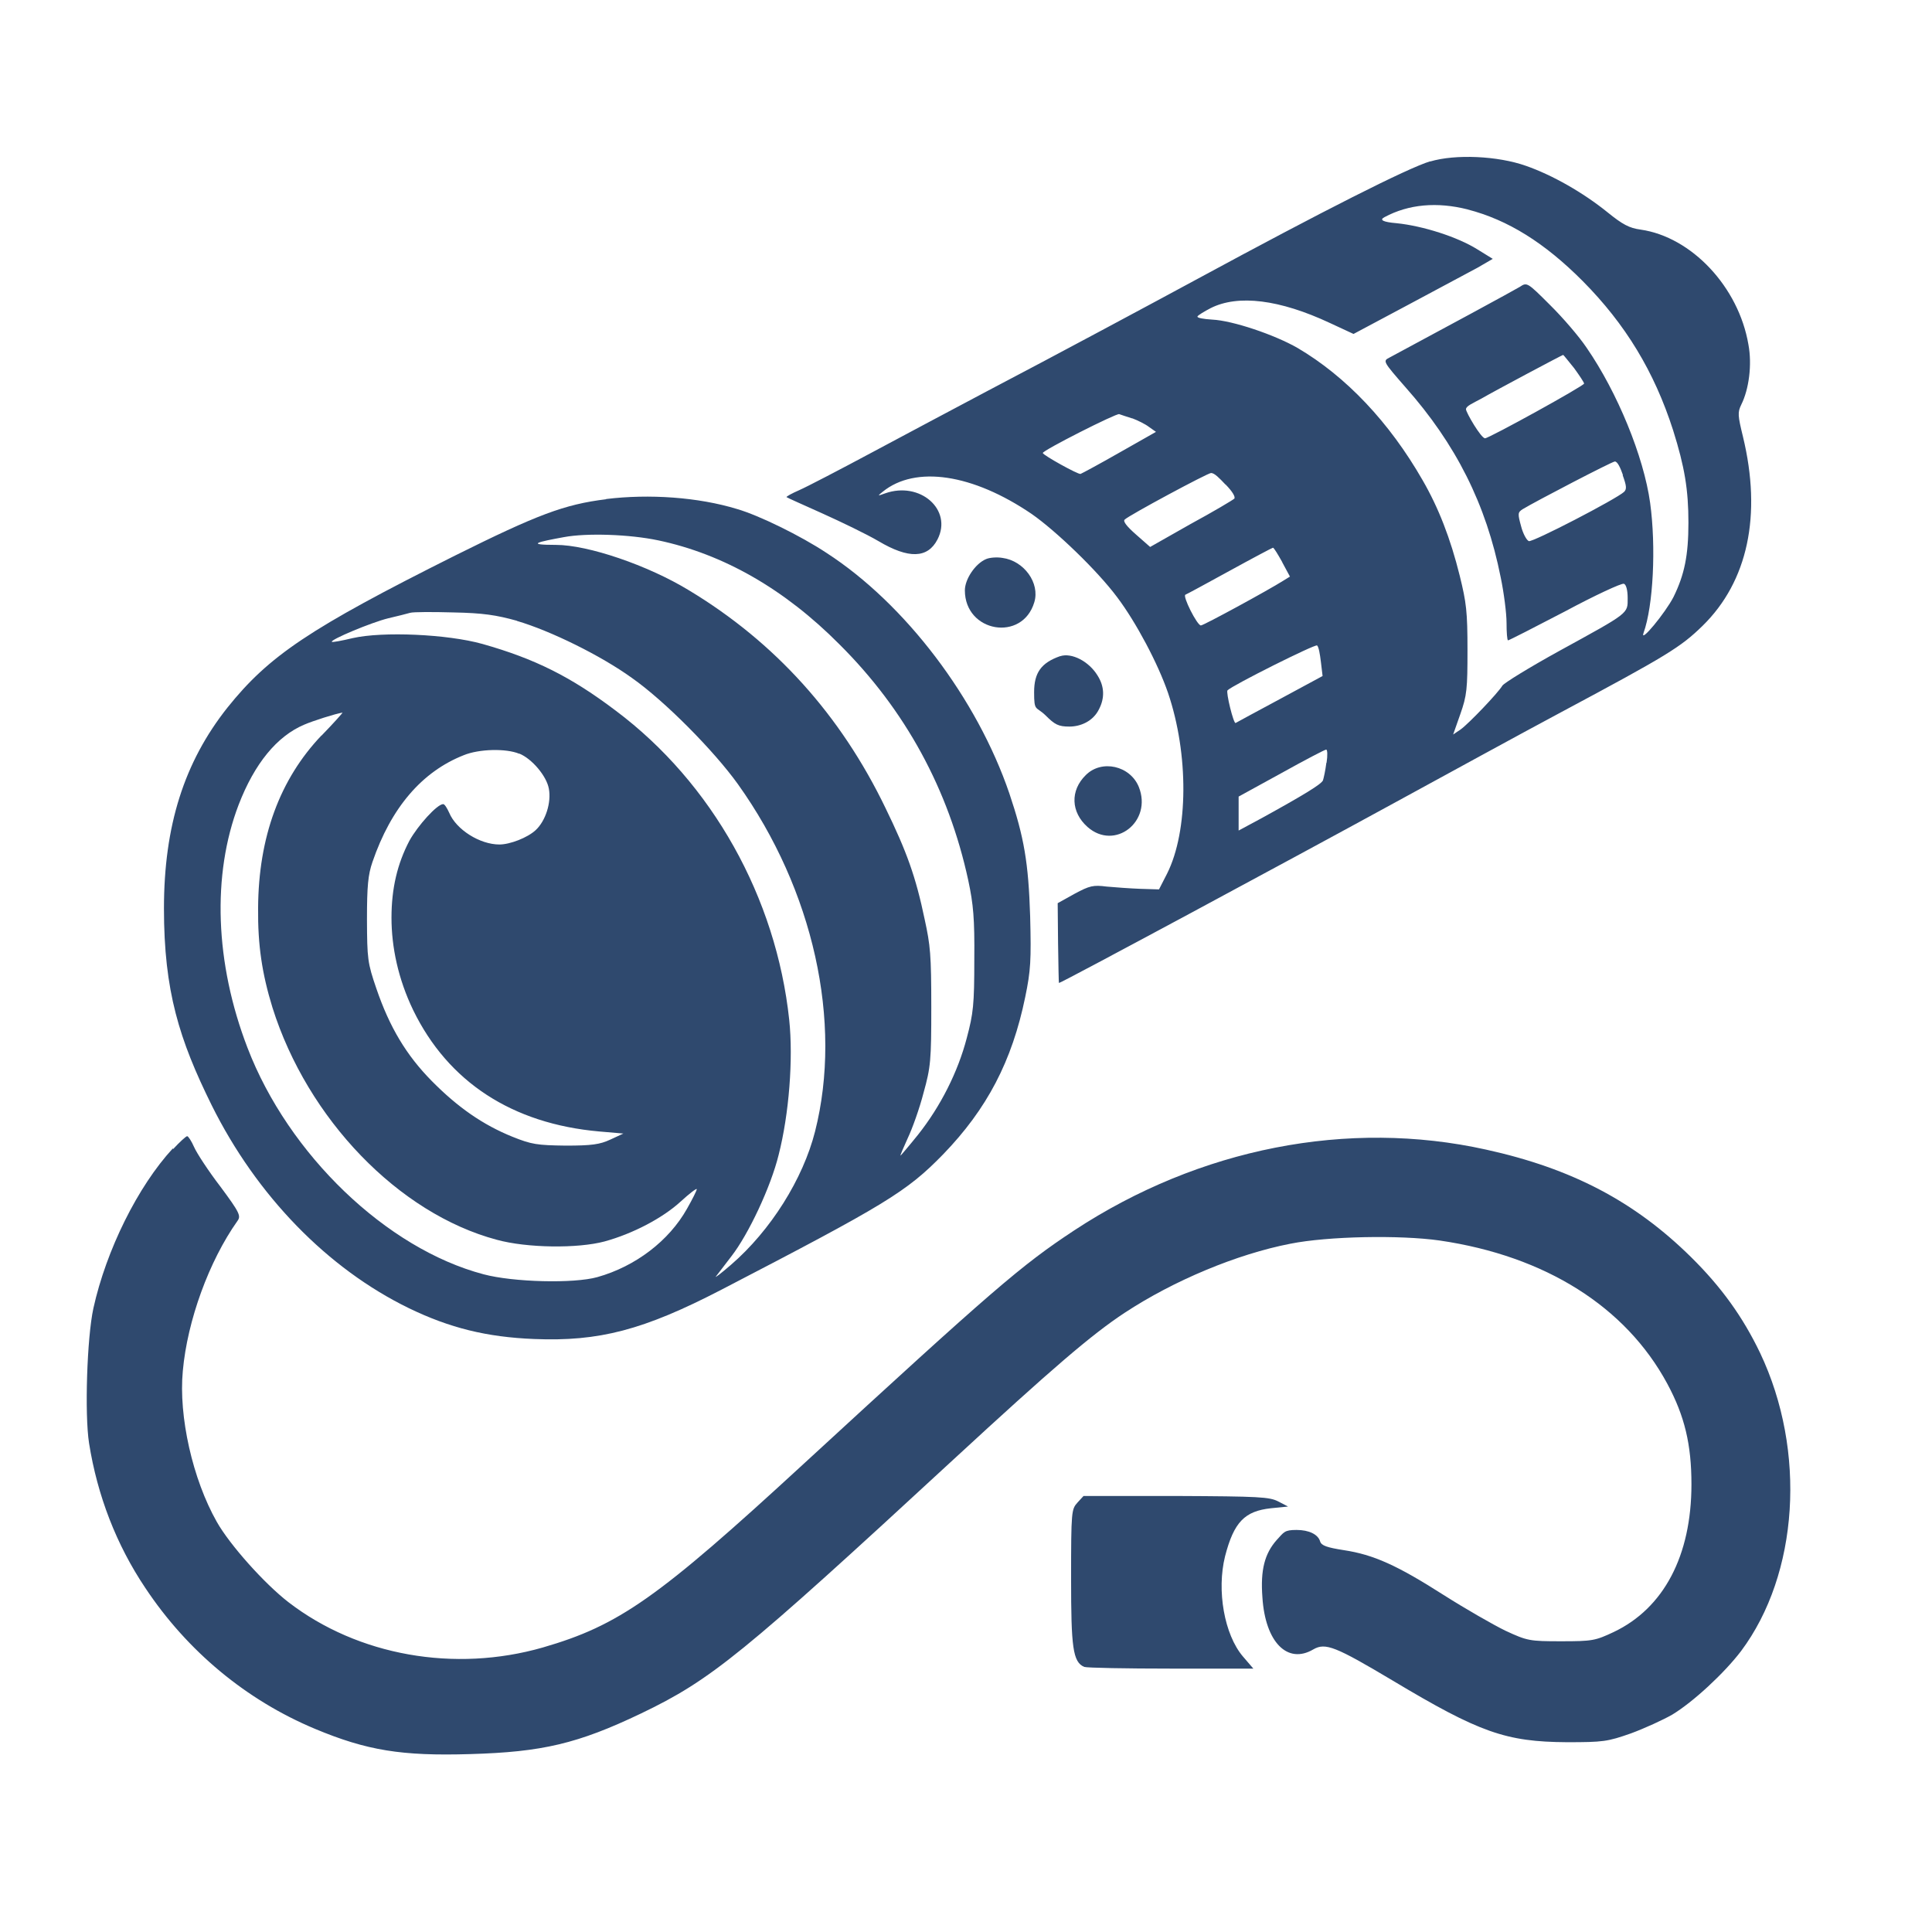 <svg xmlns="http://www.w3.org/2000/svg" id="Layer_1" data-name="Layer 1" viewBox="0 0 1024 1024"><defs><style> .cls-1 { fill: #2f496e; stroke-width: 0px; } </style></defs><path class="cls-1" d="M758,85.5c-12.1,3.7-56.8,26.3-122.9,62.1-23.1,12.5-76,40.9-111.5,59.5-15.6,8.2-42.8,22.8-60.5,32.2-17.9,9.6-35.6,18.8-39.5,20.5s-7,3.4-6.7,3.7,8.9,4.1,18.9,8.6,23.5,11,29.8,14.7c16,9.5,26.1,9.2,31.3-.9,8.1-15.7-9.2-31-27.8-24.4-4.1,1.5-4.1,1.4-1.2-.9,17.3-14,47.6-9.5,78.9,11.8,12.8,8.9,34.7,29.9,45.3,44.1,10.1,13.4,21.7,35.3,27,50.8,11,32.4,10.8,73.1-.5,95.7l-4.3,8.4-9.9-.3c-5.5-.2-13.4-.8-17.9-1.2-7-.9-8.9-.5-16.9,3.8l-9,5,.2,21.1c.2,11.8.3,21.2.5,21.2,1.2,0,123.5-65.8,179.1-96.2,25.7-14,64.7-35.4,87-47.3,56.5-30.2,63.4-34.5,75-45.8,24-23.5,31.5-58.6,21.4-100.3-2.7-11.1-2.9-12.8-.9-16.9,4.1-8.2,5.8-21.2,3.8-31.9-5.2-30.5-30.1-57-57.1-60.9-6-.8-9.6-2.7-17.6-9.2-13-10.5-29.2-19.7-43.2-24.6-15-5.3-37.4-6.3-50.8-2.3h0ZM777.8,111c21.4,5.5,40.9,17.7,61.1,38,22.6,22.8,37.9,47.9,47.9,79.1,6.1,19.4,8.1,31.5,8.1,48.9s-2.1,27.6-7.9,39.4c-4.3,8.4-18,25-15.9,19.1,5.2-14.4,6.7-45.7,3.5-69-3.4-24.6-17.4-58.6-33.6-82.1-4-6-12.8-16.2-19.5-22.8-11.9-11.9-12.2-12.1-15.9-9.6-2.9,1.8-42.8,23.4-69.3,37.6-3.4,1.7-3.2,2.1,8.6,15.6,26.7,30.1,42.8,62,50.5,100.8,1.7,8.1,3.1,19.1,3.1,24.1s.3,9.3.8,9.3,14-6.9,30.1-15.3c16-8.6,30.1-15.1,31.3-14.7s2,3.4,2,7.6c0,8.4,1.1,7.5-36.6,28.2-15.6,8.6-28.9,16.8-29.8,18.2-2.4,4-17.9,20.2-22.1,23.2l-4,2.7,3.8-10.8c3.5-9.9,3.8-13.4,3.8-33.9s-.6-25.2-4.1-39.4c-4.9-19.8-11.3-36.2-19.7-50.7-17.6-30.7-40.6-55-66.3-70.1-12.2-7-34.4-14.5-45.2-15-4.7-.3-8.2-.9-7.8-1.7.3-.6,3.5-2.6,7-4.4,14.5-7.3,36.5-4.6,63.2,7.9l12.5,5.8,28.7-15.3c15.7-8.4,32.4-17.3,37-19.8l8.1-4.7-8.1-5c-10.5-6.6-29-12.5-42.9-13.9-7.1-.6-9.3-1.7-6.4-3.2,12.8-6.9,27.9-8.2,44.1-4.1h0ZM834.3,195.1c2.9,4,5.3,7.6,5.3,8.2,0,1.2-50.4,29-52.5,29s-10.1-13.7-10.1-15.4,3.7-3.2,8.1-5.6c7.6-4.4,42.8-23.1,43.4-23.2.2,0,2.7,3.2,5.8,7ZM600.1,221.7c2.9,1.1,7,3.1,8.9,4.6l3.7,2.6-19.4,11c-10.5,6-19.8,11-20.6,11.3-1.4.3-19.8-9.9-20-11.1,0-1.4,38.9-21.1,40.5-20.6.9.3,4,1.4,7,2.3h-.1ZM860,251.7c2.1,5.8,2.3,7.5.8,9-4.1,3.8-48.6,26.9-50.5,26.1-1.2-.5-3.1-4-4.1-7.9-1.8-6.6-1.8-7.3.8-9,7.3-4.4,47.5-25.3,48.9-25.3s2.9,3.2,4.3,7.2h-.2ZM649.6,256.8c3.7,3.8,5.3,6.6,4.6,7.5-.9.8-11.1,6.9-23.1,13.4l-21.5,12.2-7.5-6.6c-4.9-4.3-7-7-6-7.9,2.3-2.3,44-24.7,45.8-24.7s4.4,2.7,7.6,6.1h.1ZM679.6,298l4.1,7.6-3.4,2.1c-8.2,5.2-42.4,23.8-43.8,23.8-2,0-9.9-15.7-8.2-16.3.8-.3,11.3-6,23.5-12.7s22.4-12.1,22.9-12.2c.5,0,2.6,3.5,4.9,7.6h0ZM700.1,350.8l.9,7.5-22.6,12.2c-12.4,6.7-23.1,12.4-23.5,12.7-1.1.5-5.2-16.3-4.3-17.3,2.6-2.7,46.6-24.7,47.5-23.8s1.5,4.6,2,8.7h0ZM703,404.3c-.5,4-1.4,8.1-1.8,9.3-.8,2-9.9,7.6-32.8,20.2l-11.9,6.4v-18l22.6-12.4c12.4-6.9,23.1-12.5,23.8-12.5s.8,3.2.2,7h0Z"></path><path class="cls-1" d="M321.3,264.6c-22.1,2.7-36.6,8.2-80.2,29.9-77.1,38.6-98.5,53-120.6,80.6-22.9,28.9-33.6,62.6-33.6,106.4s8.1,69.5,25.3,104.3c23.8,47.9,61.4,86.6,104.6,107.6,21.5,10.4,41.1,15.3,66.3,16.3,34.4,1.4,57.9-4.7,99.2-26.1,87.3-45.3,98.2-51.9,117.6-71.8,23.2-24,36.5-49.3,43.5-83.4,2.9-14,3.2-19.4,2.6-42.8-.9-28.4-3.2-41.8-11-65-17.1-50.2-55.1-100.5-97-127.6-13.6-9-35.6-19.8-47.3-23.2-20.6-6.3-46.6-8.1-69.5-5.3h0ZM348.9,286.4c34.5,7.3,66.9,25.8,96,55.1,35,34.8,57.9,77,68.3,125.1,2.7,12.7,3.4,20.2,3.2,42.1,0,23.7-.5,28.4-4,41.5-4.7,18-13.9,36.2-25.8,51.2-4.9,6.1-9.2,11.1-9.3,11.1-.3,0,1.5-4.1,3.8-9.2,2.4-5,6.3-15.9,8.4-24.1,3.8-13.6,4.1-17.3,4.1-45.3s-.5-32.8-3.5-46.6c-4.7-22.6-9.5-35.9-20.8-59.1-23.8-49.3-58.5-87.8-104.1-115.3-21.8-13.3-53.6-24.1-70.5-24.1s-9-1.7,4.1-4.1c12.2-2.3,35-1.5,50.1,1.7h0ZM274,329.1c17.7,5.2,44.4,18.3,60.9,30.2,17.4,12.2,43.5,38.6,56.2,56.3,40,56,55.6,126,40.9,184.1-6.4,25.2-23.5,52.5-44.6,70.7-5.3,4.6-8.9,7.3-7.9,6.1s4.6-6.1,8.2-10.7c9-11.6,20.8-36.6,25-53.7,5.5-21.5,7.8-50.8,5.6-71.6-6.9-64.7-40.8-125.5-91.9-163.8-23.8-18-42.8-27.5-70.7-35.4-18.6-5.2-52.8-6.7-68.7-3.1-5.8,1.4-10.8,2.3-11.1,2-1.1-1.1,21.2-10.4,29.9-12.5,4.7-1.1,9.9-2.4,11.6-2.9s12.1-.5,22.9-.2c15.7.3,22.8,1.4,33.6,4.4h0ZM170.4,389.8c-22.1,23.2-33.4,53.9-33.6,91.5-.2,19.7,2.1,34.8,7.6,52.7,18.6,59.1,66.9,109.2,118.9,123.1,16,4.4,42.9,4.7,57.1.9,15-4.1,30.8-12.4,40.3-21.1,4.7-4.3,8.6-7.3,8.6-6.6s-2.3,5.3-5.2,10.4c-9.5,16.9-27.2,30.5-47.5,36.2-12.5,3.5-44.6,2.7-60.3-1.5-51.5-13.6-103.4-63.5-125.1-120-17.3-44.9-18.9-91.8-4.7-128.9,8.4-21.8,20.3-36.3,34.7-42.4,4.6-2,16.5-5.8,20.3-6.4.5-.2-4.6,5.5-11.1,12.2h0ZM275.2,399.4c6.7,2.7,14.5,11.9,15.7,18.6,1.4,7.3-1.7,17.1-7,22-4.3,4-13.6,7.6-19.2,7.6-10.4,0-22.9-7.9-26.6-16.8-1.1-2.4-2.4-4.6-3.2-4.6-3.2,0-13.4,11.3-17.9,19.4-6.4,12.2-9.5,25.3-9.5,40.8s3.5,32.4,11.5,49c18.5,38,52.4,60.2,98.6,64.3l12.8,1.1-6.9,3.2c-5.6,2.6-9.9,3.2-23.7,3.2-15.1-.2-18-.6-28.2-4.7-15.6-6.3-29-15.6-42.8-29.6-13.4-13.6-22.3-28.4-29.3-48.9-4.7-13.7-4.9-15.7-5-36.6,0-17.9.6-23.8,2.9-30.5,9.9-28.9,26.3-47.9,48.3-56.6,8.2-3.4,22.6-3.7,29.5-.8h0Z"></path><path class="cls-1" d="M522.7,296.3c-5.8,2.4-11.3,10.7-11.3,16.6,0,22.3,30.5,27.5,36.8,6.3,3.1-10.2-5.5-22-16.9-23.5-2.9-.5-6.7-.2-8.6.6Z"></path><path class="cls-1" d="M561.8,347.8c-9.9,3.5-13.7,8.7-13.7,19.1s.9,7.3,6,12.2c5,5,6.9,6,12.7,6s12.5-2.7,15.7-9.2c3.1-6,2.9-12.1-.8-17.9-4.6-7.5-13.7-12.2-19.8-10.2h-.1Z"></path><path class="cls-1" d="M575.5,410.8c-8.4,8.2-7.9,19.7.9,27.5,14.5,12.8,34.5-2.9,27.2-21.2-4.6-11.3-19.7-14.7-28.1-6.3h0Z"></path><path class="cls-1" d="M91.6,608.7c-18.5,20-35.3,53.9-42.1,84.7-3.4,15.6-4.7,56.2-2.3,71.5,4.4,27.8,14.5,53.9,29.8,76.7,22.3,33.6,53.6,59.5,89.9,74.7,27.5,11.5,46,14.5,82.3,13.4,38.2-1.1,57-5.5,90.5-21.5,37.3-17.9,53.4-31,165.5-134.5,52.7-48.6,73.3-66.3,90.9-77.9,26-17.1,59.5-31.1,87.8-36.6,20-4,58.2-4.7,79.2-1.7,56,8.2,98.6,35.1,120.6,75.9,9.2,17.1,12.8,32.2,12.8,53.3,0,37.9-14.7,65.7-41.2,78.3-9.8,4.6-11.3,4.9-27.9,4.9s-17.9-.2-29.5-5.6c-6.4-3.1-21.2-11.6-32.7-18.9-24.6-15.7-37.1-21.4-53-23.8-8.9-1.4-11.8-2.4-12.5-4.6-1.1-3.8-6-6.1-12.5-6.1s-6.6,1.1-10.5,5.3c-6.4,7.2-8.7,15.9-7.6,30.4,1.5,23.8,13.3,35.7,27,27.6,6.4-3.7,11.8-1.5,42,16.5,46.1,27.6,60,32.5,92.4,32.7,19.2,0,21.5-.3,34-4.7,7.3-2.7,17.1-7.2,21.8-9.9,11.1-6.7,27.6-22,36.5-33.7,30.5-40.8,34.8-106,10.1-158-9.2-19.2-20.6-35-36.6-50.8-29.9-29.5-63.2-47-108.7-57-73.1-16.2-151.8-.8-218.2,42.8-28.2,18.6-42.6,31-143.7,124-77.1,71-97.6,85.4-138,97.1-46.7,13.4-97.9,4.4-134.8-24-12.8-9.9-31.1-30.4-38-42.6-12.8-22.6-20.3-55.9-18-80,2.4-26.7,13.9-58.2,28.9-79.4,2-2.7,1.4-4.3-9-18.3-6.3-8.2-12.5-17.7-13.9-20.9s-3.1-5.8-3.7-5.8-4,3.1-7.5,6.9v-.4Z"></path><path class="cls-1" d="M571.1,796.4c-3.2,3.5-3.4,4.4-3.4,40.5s.9,44.1,7,46.6c1.4.5,22.1.9,46.1.9h43.5l-5.5-6.4c-9.9-11.6-14-35-9.5-53.1,4.7-18.2,10.4-24,24.4-25.5l9-.9-5.2-2.7c-4.7-2.4-9.9-2.7-54.2-2.9h-49l-3.4,3.7.2-.2Z"></path></svg>